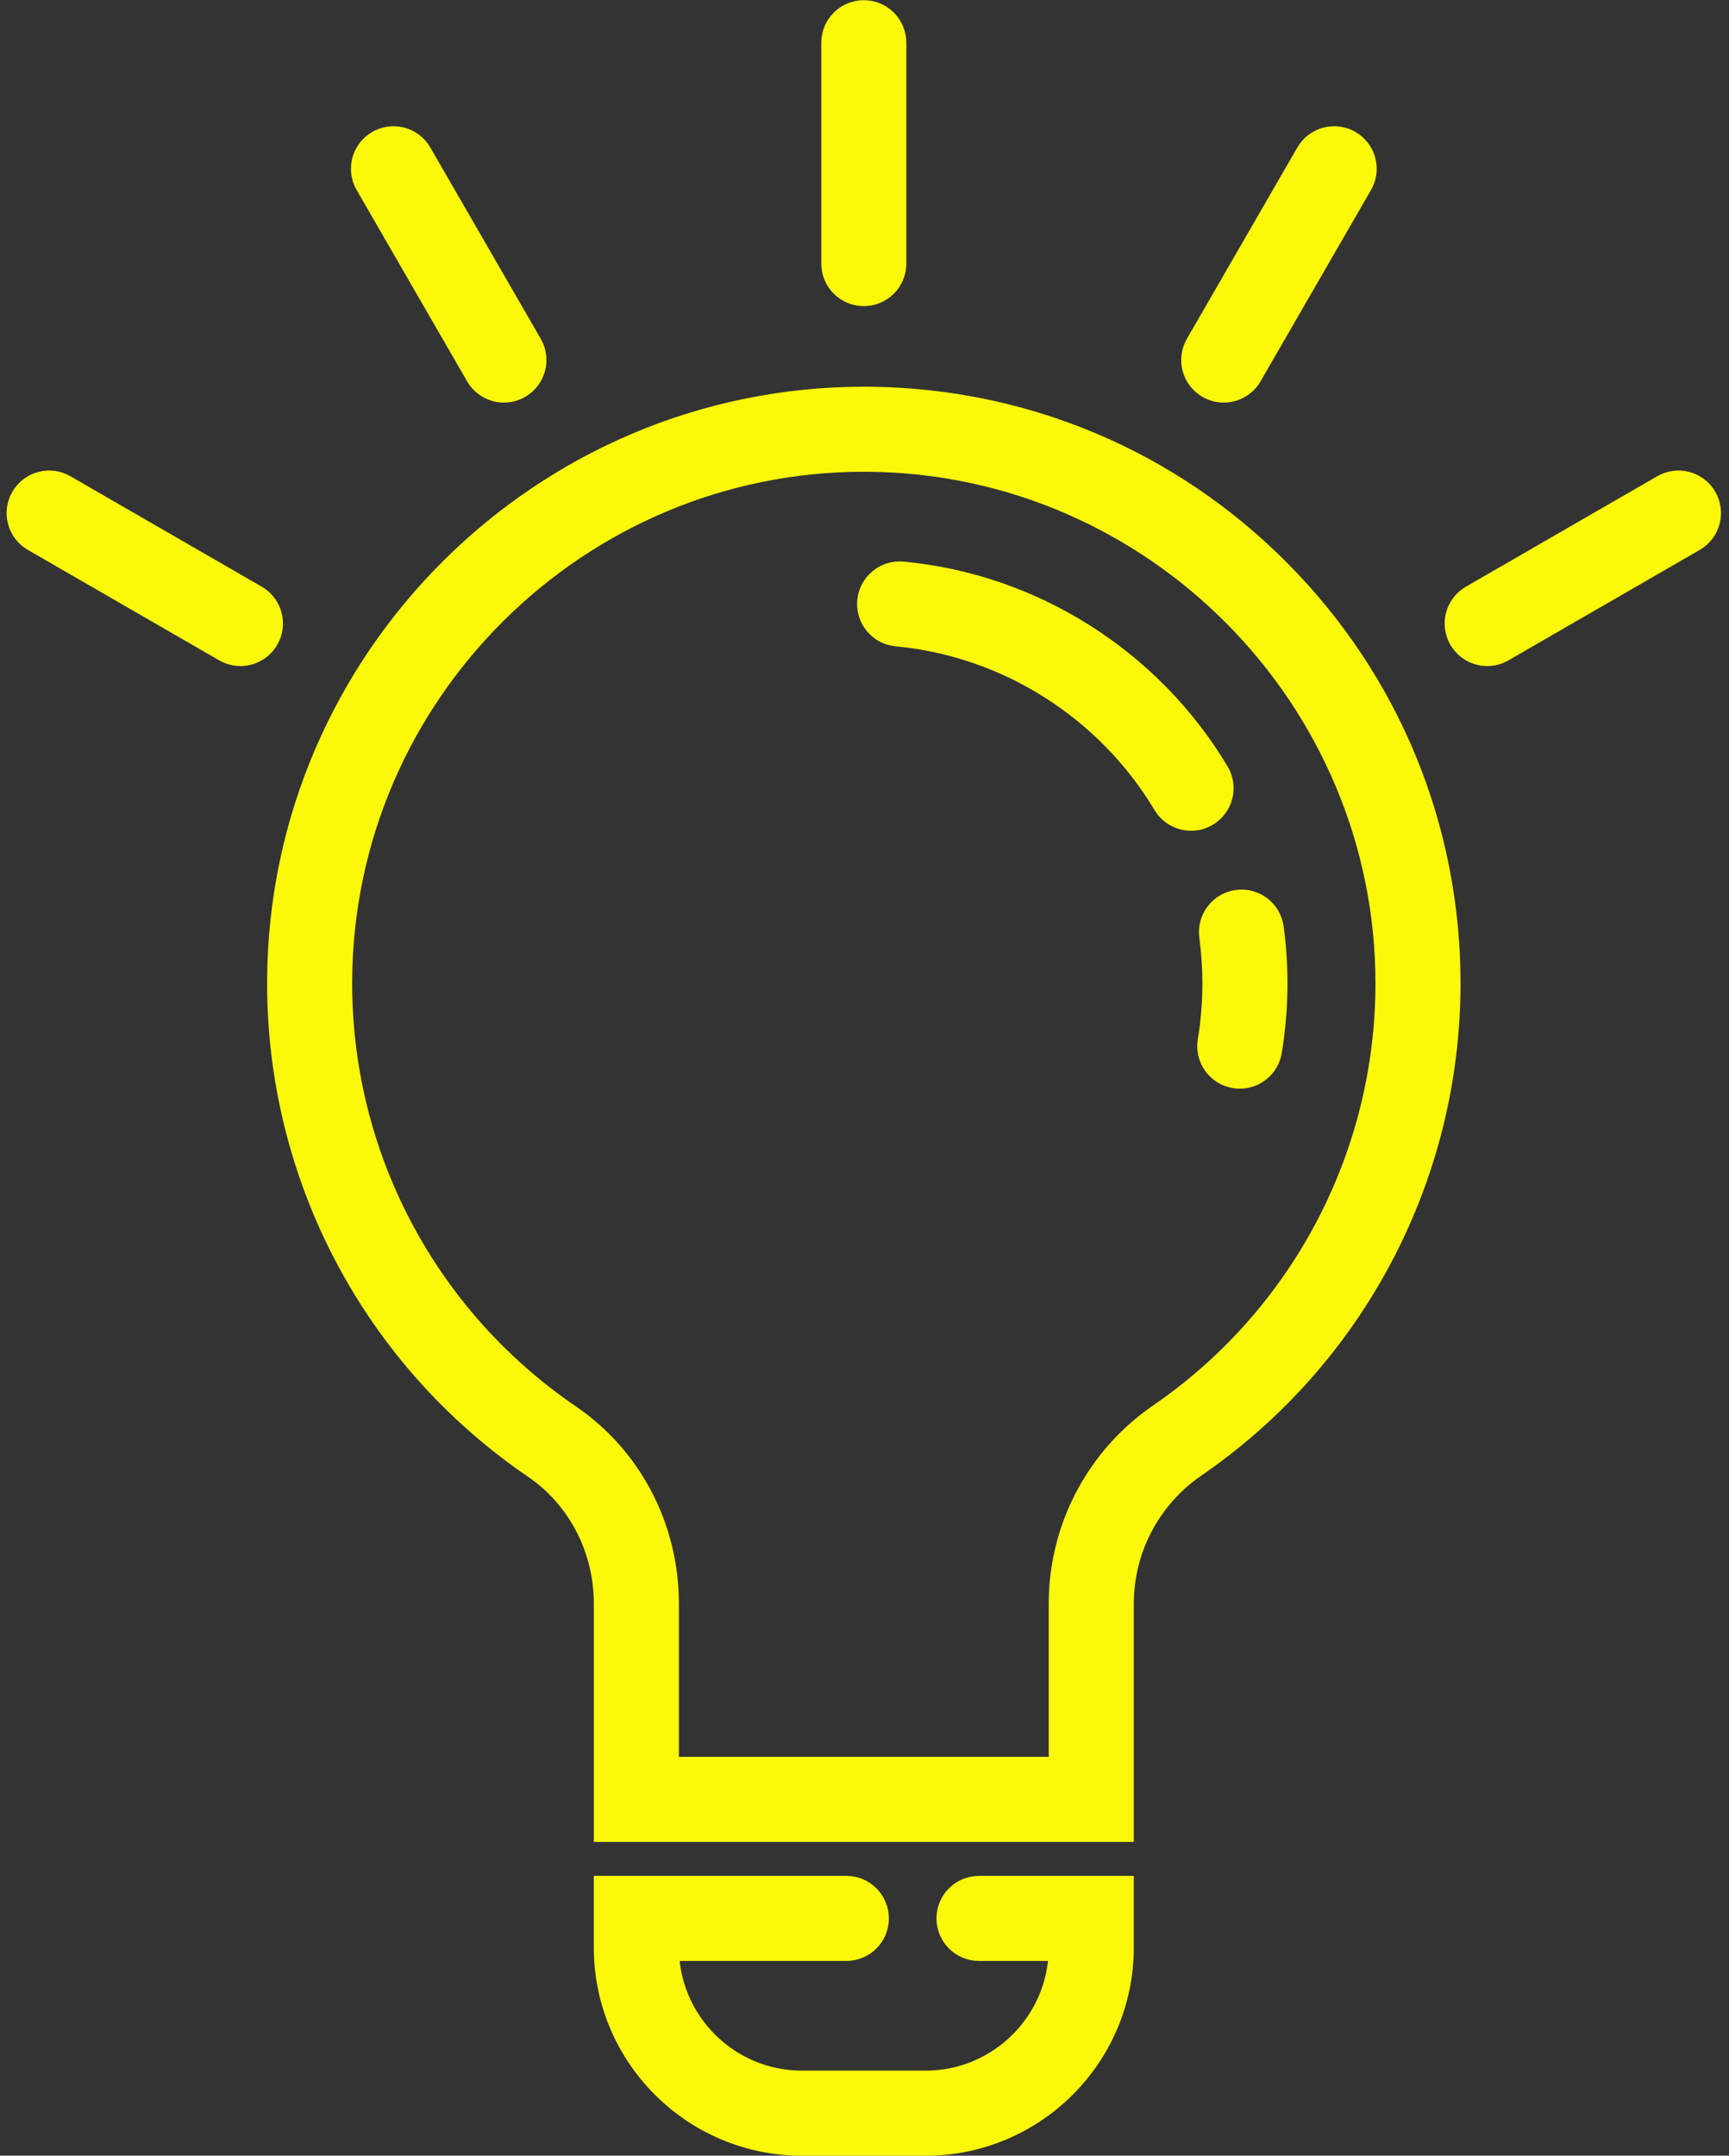 <?xml version="1.0" encoding="UTF-8"?> <!-- Generator: Adobe Illustrator 25.0.0, SVG Export Plug-In . SVG Version: 6.00 Build 0) --> <svg xmlns="http://www.w3.org/2000/svg" xmlns:xlink="http://www.w3.org/1999/xlink" version="1.1" id="Isolation_Mode" x="0px" y="0px" viewBox="0 0 676.48 843.3" style="enable-background:new 0 0 676.48 843.3;" xml:space="preserve"><rect x="0" y="0" width="676.48" height="843.3" fill="#333333" stroke="none"/> <style type="text/css"> .st0{fill:#FBF80A;stroke:#FBF80A;stroke-width:10;stroke-miterlimit:10;} </style> <g> <path class="st0" d="M466.02,320c-3.96,0-7.82-2.02-10-5.66c-22.5-37.57-61.8-62.42-105.12-66.47c-6.4-0.6-11.11-6.27-10.51-12.68 c0.6-6.4,6.31-11.1,12.68-10.51c50.68,4.74,96.64,33.79,122.93,77.69c3.3,5.52,1.51,12.67-4.01,15.97 C470.11,319.46,468.05,320,466.02,320z"></path> <path class="st0" d="M485.08,420.9c-0.63,0-1.28-0.05-1.92-0.16c-6.34-1.05-10.63-7.05-9.58-13.39c1.24-7.43,1.86-15.04,1.86-22.63 c0-6.2-0.42-12.43-1.24-18.5c-0.86-6.37,3.6-12.24,9.98-13.1c6.39-0.88,12.24,3.6,13.1,9.97c0.96,7.11,1.45,14.39,1.45,21.63 c0,8.86-0.73,17.76-2.18,26.45C495.6,416.86,490.67,420.9,485.08,420.9z"></path> <path class="st0" d="M438.61,715.57H237.34v-88.22c0-21.74-10.45-41.85-27.95-53.78c-63-42.97-100.34-114.09-99.88-190.26 c0.76-125.19,103.26-227.03,228.5-227.03l2.18,0.01c60.56,0.58,117.41,24.59,160.06,67.63c42.68,43.06,66.19,100.17,66.19,160.81 c0,75.3-37.11,145.74-99.27,188.43c-17.88,12.28-28.56,32.54-28.56,54.19V715.57z M260.62,692.28h154.7v-64.94 c0-29.33,14.45-56.76,38.66-73.39c55.84-38.34,89.17-101.61,89.17-169.24c0-112.05-91.15-204.09-203.19-205.15l-1.96-0.01 c-112.47,0-204.53,91.47-205.21,203.89c-0.41,68.41,33.13,132.29,89.72,170.88c23.86,16.27,38.11,43.57,38.11,73.02V692.28z"></path> <path class="st0" d="M362.16,838.33h-48.38c-42.15,0-76.45-34.29-76.45-76.44v-23.04h93.81c6.43,0,11.64,5.21,11.64,11.64 c0,6.43-5.21,11.64-11.64,11.64h-70.52c0.13,29.2,23.93,52.91,53.16,52.91h48.38c29.23,0,53.03-23.71,53.16-52.91h-32.28 c-6.43,0-11.64-5.21-11.64-11.64c0-6.43,5.21-11.64,11.64-11.64h55.56v23.04C438.61,804.04,404.31,838.33,362.16,838.33z"></path> <path class="st0" d="M337.97,114.76c-6.43,0-11.64-5.21-11.64-11.64V16.71c0-6.43,5.21-11.64,11.64-11.64 c6.43,0,11.64,5.21,11.64,11.64v86.41C349.62,109.54,344.4,114.76,337.97,114.76z"></path> <path class="st0" d="M197.17,152.49c-4.03,0-7.94-2.09-10.09-5.82l-43.21-74.83c-3.22-5.57-1.31-12.69,4.26-15.9 c5.57-3.21,12.69-1.31,15.9,4.26l43.21,74.83c3.22,5.57,1.31,12.69-4.26,15.9C201.15,151.98,199.14,152.49,197.17,152.49z"></path> <path class="st0" d="M94.06,255.56c-1.98,0-3.98-0.5-5.81-1.56l-74.84-43.2c-5.57-3.22-7.48-10.33-4.26-15.9 c3.21-5.57,10.34-7.48,15.9-4.26l74.84,43.2c5.57,3.22,7.48,10.33,4.26,15.9C102,253.47,98.09,255.56,94.06,255.56z"></path> <path class="st0" d="M581.88,255.56c-4.03,0-7.94-2.09-10.09-5.82c-3.22-5.57-1.31-12.69,4.26-15.9l74.84-43.2 c5.57-3.22,12.69-1.31,15.9,4.26c3.22,5.57,1.31,12.69-4.26,15.9L587.69,254C585.86,255.06,583.86,255.56,581.88,255.56z"></path> <path class="st0" d="M478.78,152.49c-1.97,0-3.98-0.5-5.81-1.56c-5.57-3.22-7.48-10.33-4.26-15.9l43.21-74.83 c3.21-5.57,10.33-7.48,15.9-4.26c5.57,3.22,7.48,10.33,4.26,15.9l-43.21,74.83C486.71,150.4,482.8,152.49,478.78,152.49z"></path> </g> </svg> 